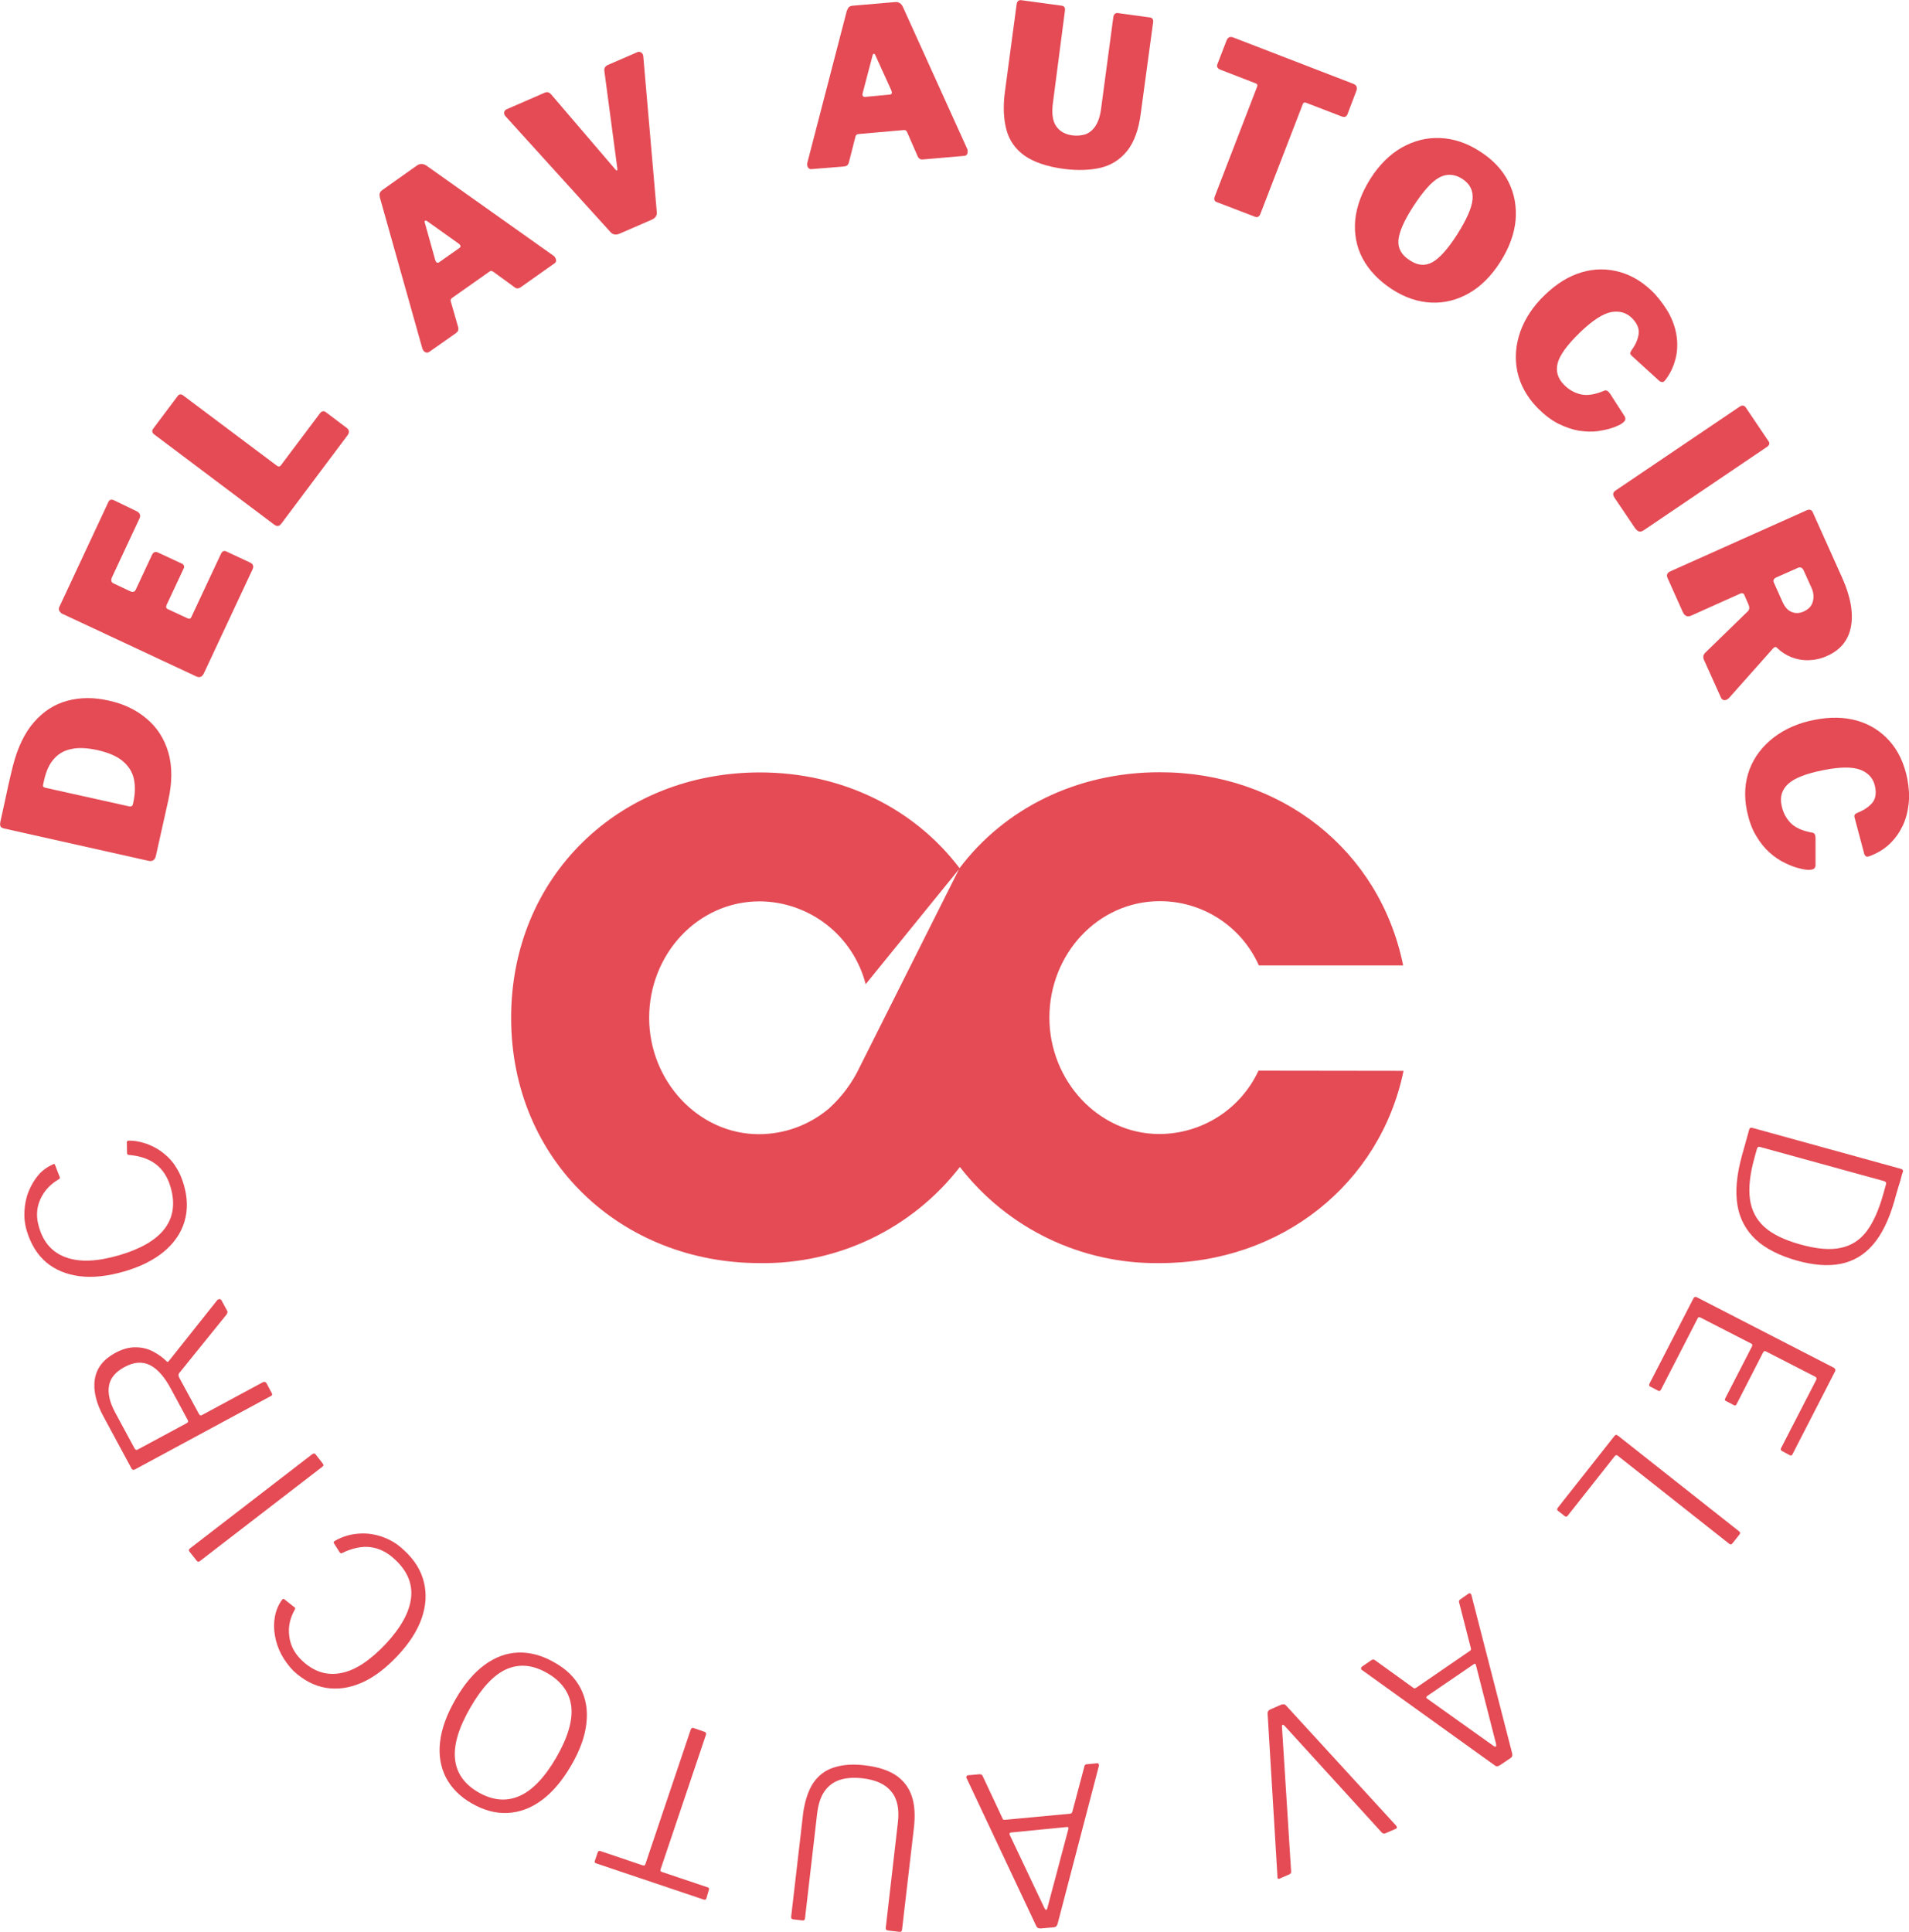 <?xml version="1.0" encoding="UTF-8"?>
<svg enable-background="new 0 0 100.69 101.89" version="1.1" viewBox="0 0 100.69 101.89" xml:space="preserve" xmlns="http://www.w3.org/2000/svg">
<style type="text/css">
.st0{fill:#E44B55;}
</style>
<path class="st0" d="m2.4 41.55 4.41 0.98c0.11 0.02 0.18-0.01 0.2-0.12l0.02-0.08c0.1-0.46 0.11-0.88 0.03-1.25s-0.28-0.68-0.59-0.94-0.76-0.45-1.34-0.58c-0.52-0.11-0.96-0.14-1.34-0.06-0.38 0.07-0.69 0.24-0.93 0.51-0.25 0.27-0.42 0.64-0.53 1.12l-0.06 0.27c-0.02 0.08 0.02 0.12 0.13 0.15zm-2.23 1.11c0.06-0.27 0.12-0.54 0.18-0.83s0.12-0.56 0.18-0.81 0.11-0.46 0.15-0.62c0.25-0.98 0.62-1.75 1.12-2.32s1.08-0.94 1.75-1.12 1.4-0.19 2.18-0.01c0.79 0.17 1.46 0.49 2.01 0.96 0.55 0.46 0.93 1.06 1.14 1.78 0.21 0.73 0.21 1.58-0.01 2.55l-0.65 2.91c-0.05 0.21-0.18 0.3-0.4 0.25l-7.59-1.7c-0.1-0.02-0.17-0.06-0.2-0.11s-0.03-0.14-0.01-0.25c0.04-0.19 0.09-0.41 0.15-0.68z"/>
<path class="st0" d="m3.13 32.01 2.59-5.54c0.06-0.12 0.16-0.15 0.3-0.08l1.18 0.57c0.18 0.09 0.24 0.22 0.15 0.4l-1.44 3.08c-0.07 0.16-0.05 0.27 0.08 0.33l0.87 0.41c0.14 0.07 0.24 0.04 0.3-0.08l0.86-1.84c0.07-0.14 0.17-0.18 0.31-0.12l1.27 0.59c0.05 0.02 0.08 0.06 0.1 0.1s0.02 0.1-0.02 0.17l-0.89 1.9c-0.05 0.11-0.03 0.19 0.07 0.23l1.03 0.48c0.1 0.04 0.16 0.03 0.2-0.06l1.56-3.33c0.07-0.15 0.17-0.2 0.3-0.13l1.26 0.59c0.06 0.03 0.11 0.07 0.13 0.13 0.03 0.06 0.02 0.13-0.02 0.22l-2.57 5.49c-0.09 0.18-0.22 0.24-0.39 0.16l-7.12-3.33c-0.12-0.11-0.17-0.21-0.11-0.34z"/>
<path class="st0" d="m8.08 22.61 1.29-1.72c0.08-0.11 0.19-0.12 0.31-0.02l4.92 3.69c0.08 0.06 0.15 0.06 0.21-0.01l2.05-2.73c0.1-0.14 0.21-0.17 0.33-0.08l1.11 0.84c0.05 0.04 0.09 0.09 0.1 0.16s-0.01 0.14-0.07 0.22l-3.47 4.63c-0.07 0.1-0.14 0.15-0.2 0.15-0.06 0.01-0.13-0.02-0.21-0.08l-6.28-4.72c-0.15-0.1-0.18-0.21-0.09-0.33z"/>
<path class="st0" d="m24.23 13.08c0.09-0.06 0.08-0.15-0.05-0.24l-1.67-1.19c-0.03-0.02-0.06-0.02-0.09-0.01-0.02 0.02-0.03 0.05-0.02 0.08l0.55 1.97c0.04 0.16 0.12 0.21 0.23 0.13l1.05-0.74zm-1.81 5.49c-0.08-0.04-0.13-0.13-0.16-0.25l-2.22-7.89c-0.02-0.1-0.03-0.17-0.01-0.23 0.01-0.06 0.06-0.12 0.14-0.18l1.82-1.29c0.16-0.11 0.33-0.11 0.51 0.01l6.67 4.73c0.07 0.04 0.12 0.11 0.15 0.2s0.01 0.16-0.06 0.21l-1.81 1.28c-0.11 0.07-0.21 0.07-0.31-0.01l-1.11-0.81c-0.03-0.02-0.07-0.04-0.1-0.05s-0.07 0-0.12 0.04l-1.96 1.38c-0.07 0.05-0.1 0.12-0.07 0.2l0.39 1.36c0.01 0.04 0.01 0.09 0 0.15-0.01 0.05-0.06 0.1-0.12 0.15l-1.41 0.99c-0.07 0.05-0.14 0.05-0.22 0.01z"/>
<path class="st0" d="m33.82 2.77c0.07 0.05 0.1 0.11 0.11 0.2l0.71 8.19c0.03 0.19-0.06 0.34-0.27 0.43l-1.68 0.73c-0.21 0.09-0.37 0.06-0.5-0.09l-5.52-6.09c-0.06-0.06-0.09-0.14-0.08-0.21s0.06-0.14 0.14-0.17l2-0.87c0.13-0.06 0.25-0.02 0.35 0.1l3.38 3.95c0.08 0.09 0.11 0.07 0.1-0.06l-0.68-5.11c-0.03-0.16 0.03-0.27 0.17-0.34l1.55-0.67c0.08-0.04 0.15-0.03 0.22 0.01z"/>
<path class="st0" d="m46.93 4.99c0.11-0.01 0.14-0.09 0.08-0.23l-0.85-1.87c-0.02-0.04-0.04-0.05-0.07-0.05s-0.05 0.02-0.06 0.06l-0.52 1.98c-0.05 0.16 0 0.24 0.13 0.23l1.29-0.12zm-4.32 3.83c-0.04-0.08-0.05-0.18-0.01-0.3l2.06-7.93c0.03-0.09 0.07-0.16 0.11-0.21 0.04-0.04 0.11-0.07 0.21-0.08l2.22-0.19c0.2-0.02 0.34 0.07 0.43 0.27l3.37 7.44c0.04 0.07 0.05 0.16 0.03 0.25s-0.07 0.14-0.15 0.15l-2.21 0.19c-0.13 0.01-0.22-0.05-0.27-0.17l-0.55-1.26c-0.02-0.04-0.04-0.07-0.06-0.09s-0.06-0.03-0.12-0.03l-2.39 0.21c-0.09 0.01-0.14 0.05-0.16 0.14l-0.35 1.37c-0.01 0.05-0.04 0.09-0.07 0.13-0.04 0.04-0.1 0.06-0.18 0.07l-1.72 0.14c-0.08 0.01-0.15-0.03-0.19-0.1z"/>
<path class="st0" d="m59.45 7.96c-0.37 0.46-0.83 0.75-1.4 0.89-0.57 0.13-1.21 0.15-1.93 0.06-0.9-0.12-1.59-0.36-2.08-0.7-0.49-0.35-0.81-0.81-0.96-1.38s-0.18-1.25-0.07-2.03l0.61-4.56c0.02-0.17 0.11-0.25 0.25-0.23l2.13 0.29c0.14 0.02 0.19 0.11 0.17 0.26l-0.63 4.84c-0.08 0.57-0.02 0.99 0.17 1.26s0.47 0.43 0.86 0.48c0.23 0.03 0.45 0.01 0.66-0.05 0.21-0.07 0.39-0.21 0.54-0.43s0.26-0.54 0.31-0.95l0.64-4.79c0.02-0.17 0.11-0.25 0.25-0.23l1.68 0.23c0.14 0.02 0.19 0.11 0.17 0.26l-0.65 4.8c-0.11 0.86-0.35 1.52-0.72 1.98z"/>
<path class="st0" d="m64.7 2.12c0.03-0.07 0.07-0.12 0.13-0.15s0.14-0.03 0.23 0.01l6.32 2.44c0.09 0.04 0.15 0.08 0.17 0.15 0.02 0.06 0.02 0.13 0 0.2l-0.48 1.26c-0.05 0.13-0.16 0.17-0.31 0.11l-1.87-0.72c-0.08-0.03-0.14-0.01-0.17 0.06l-2.24 5.8c-0.06 0.15-0.16 0.21-0.29 0.15l-2.01-0.77c-0.13-0.05-0.16-0.14-0.11-0.29l2.23-5.78c0.04-0.1 0.02-0.16-0.06-0.19l-1.86-0.72c-0.16-0.06-0.22-0.16-0.17-0.29l0.49-1.27z"/>
<path class="st0" d="m75.55 13.83c0.38-0.21 0.81-0.69 1.3-1.45 0.5-0.79 0.78-1.41 0.82-1.87s-0.14-0.82-0.55-1.08-0.82-0.28-1.22-0.06-0.85 0.74-1.36 1.52c-0.49 0.76-0.75 1.36-0.78 1.79s0.17 0.78 0.6 1.05c0.42 0.28 0.81 0.31 1.19 0.1zm-3.68-0.2c-0.33-0.62-0.45-1.3-0.39-2.02 0.07-0.72 0.34-1.45 0.8-2.18 0.47-0.74 1.03-1.29 1.66-1.65 0.64-0.36 1.31-0.53 2.02-0.5s1.41 0.26 2.09 0.7c0.69 0.44 1.19 0.97 1.51 1.6s0.44 1.31 0.38 2.04c-0.07 0.73-0.34 1.46-0.81 2.2-0.47 0.73-1.01 1.28-1.64 1.64s-1.29 0.53-1.99 0.5-1.4-0.26-2.09-0.71c-0.7-0.46-1.21-1-1.54-1.62z"/>
<path class="st0" d="m88.08 16.63c0.19 0.38 0.31 0.76 0.36 1.15s0.03 0.76-0.06 1.13c-0.09 0.36-0.24 0.71-0.46 1.02-0.09 0.14-0.16 0.21-0.21 0.22s-0.11-0.01-0.18-0.05l-1.47-1.34c-0.06-0.06-0.08-0.11-0.07-0.15s0.04-0.09 0.08-0.16c0.2-0.27 0.32-0.55 0.36-0.83s-0.07-0.55-0.33-0.82c-0.29-0.3-0.66-0.42-1.11-0.34-0.44 0.08-1 0.44-1.66 1.08-0.67 0.65-1.06 1.19-1.17 1.61s0 0.8 0.32 1.13c0.26 0.27 0.56 0.44 0.9 0.52s0.76 0.01 1.25-0.2c0.09-0.04 0.19 0.02 0.29 0.16l0.78 1.21c0.02 0.03 0.03 0.08 0.03 0.14s-0.06 0.14-0.19 0.23c-0.1 0.07-0.26 0.14-0.48 0.22s-0.48 0.13-0.78 0.18c-0.3 0.04-0.63 0.03-0.98-0.02-0.35-0.06-0.72-0.18-1.1-0.37s-0.74-0.47-1.11-0.84c-0.56-0.58-0.91-1.22-1.06-1.92-0.14-0.7-0.09-1.39 0.16-2.1 0.25-0.7 0.68-1.35 1.3-1.94 0.61-0.59 1.26-0.99 1.94-1.19s1.35-0.2 2.02-0.01 1.29 0.58 1.85 1.17c0.33 0.38 0.59 0.74 0.78 1.11z"/>
<path class="st0" d="m93.28 23.27c0.08 0.11 0.05 0.21-0.08 0.3l-6.49 4.39c-0.1 0.07-0.19 0.09-0.26 0.07s-0.15-0.09-0.22-0.19l-1.06-1.57c-0.07-0.1-0.09-0.18-0.08-0.24s0.06-0.12 0.14-0.17l6.51-4.4c0.14-0.1 0.26-0.09 0.34 0.03l1.2 1.78z"/>
<path class="st0" d="m94.51 32.28c0.2 0.08 0.41 0.07 0.63-0.03 0.26-0.12 0.42-0.29 0.48-0.53s0.04-0.47-0.07-0.71l-0.41-0.91c-0.07-0.16-0.18-0.21-0.31-0.15l-1.13 0.5c-0.14 0.06-0.19 0.16-0.14 0.27l0.46 1.03c0.13 0.28 0.28 0.45 0.49 0.53zm-3.56 4.65c-0.08-0.01-0.14-0.05-0.18-0.14l-0.9-2c-0.06-0.14-0.03-0.27 0.09-0.38l2.23-2.17c0.09-0.09 0.1-0.22 0.02-0.39l-0.21-0.48c-0.02-0.05-0.05-0.07-0.09-0.08h-0.08l-2.63 1.18c-0.2 0.09-0.35 0.02-0.45-0.21l-0.78-1.74c-0.05-0.1-0.06-0.18-0.03-0.24 0.02-0.06 0.08-0.11 0.17-0.15l7.17-3.21c0.16-0.07 0.27-0.04 0.33 0.09l1.55 3.45c0.45 1 0.6 1.86 0.47 2.58s-0.55 1.24-1.25 1.55c-0.32 0.15-0.65 0.22-0.98 0.23s-0.64-0.05-0.92-0.16c-0.29-0.12-0.54-0.28-0.76-0.5-0.06-0.06-0.13-0.04-0.21 0.05l-2.31 2.6c-0.09 0.09-0.17 0.12-0.25 0.12z"/>
<path class="st0" d="m100.67 42.41c-0.05 0.42-0.15 0.81-0.32 1.16s-0.39 0.66-0.66 0.92-0.58 0.46-0.94 0.61c-0.15 0.07-0.25 0.09-0.3 0.08-0.05-0.02-0.09-0.06-0.12-0.14l-0.51-1.92c-0.02-0.08-0.01-0.14 0.02-0.17s0.08-0.06 0.15-0.09c0.31-0.12 0.56-0.29 0.75-0.5 0.18-0.21 0.24-0.5 0.16-0.87-0.08-0.41-0.33-0.71-0.75-0.88s-1.08-0.17-1.98 0.01c-0.92 0.18-1.54 0.43-1.86 0.73s-0.44 0.67-0.34 1.13c0.07 0.37 0.24 0.68 0.48 0.93 0.25 0.25 0.63 0.42 1.16 0.51 0.1 0.02 0.15 0.12 0.15 0.29v1.44c0 0.04-0.02 0.08-0.05 0.14-0.04 0.05-0.13 0.08-0.28 0.09-0.12 0-0.3-0.02-0.52-0.08-0.23-0.05-0.48-0.15-0.75-0.28-0.28-0.13-0.55-0.31-0.82-0.55s-0.51-0.54-0.72-0.9c-0.22-0.36-0.37-0.8-0.48-1.31-0.16-0.79-0.11-1.52 0.14-2.18s0.68-1.22 1.27-1.68c0.59-0.45 1.3-0.77 2.14-0.93 0.84-0.17 1.59-0.15 2.27 0.04 0.68 0.2 1.25 0.56 1.71 1.08s0.77 1.18 0.93 1.98c0.09 0.48 0.12 0.92 0.07 1.34z"/>
<path class="st0" d="m66.38 56.47c-0.95 2.04-2.99 3.34-5.24 3.34-3.2 0-5.79-2.81-5.79-6.14s2.54-6.14 5.83-6.14c2.26 0 4.3 1.33 5.22 3.39h7.61c-1.24-6.1-6.46-10.19-12.84-10.19-4.4 0-8.2 1.93-10.56 5.06l-5.25 10.46c-0.39 0.84-0.95 1.59-1.63 2.21-1.04 0.88-2.35 1.36-3.7 1.36-3.2 0-5.79-2.81-5.79-6.14s2.54-6.14 5.83-6.14c2.64 0.02 4.93 1.81 5.59 4.37l4.96-6.11c-2.38-3.15-6.19-5.06-10.54-5.06-7.41 0-13.12 5.48-13.12 12.94 0 7.55 5.83 12.94 13.12 12.94 4.12 0.06 8.02-1.81 10.55-5.07 2.52 3.26 6.43 5.13 10.55 5.07 6.4 0 11.62-4.18 12.85-10.14l-7.65-0.01z"/>
<path class="st0" d="m99.36 62.29-6.54-1.8c-0.07-0.02-0.12 0.01-0.15 0.1l-0.13 0.47c-0.24 0.86-0.32 1.58-0.24 2.18 0.08 0.59 0.33 1.08 0.76 1.47s1.06 0.69 1.88 0.92c0.89 0.25 1.61 0.31 2.17 0.18 0.56-0.12 1.01-0.42 1.36-0.89s0.63-1.12 0.86-1.93l0.15-0.54c0.02-0.08-0.02-0.13-0.12-0.16zm0.92-0.19c-0.04 0.14-0.08 0.3-0.14 0.47-0.05 0.17-0.1 0.33-0.14 0.48s-0.07 0.24-0.08 0.29c-0.29 1.01-0.67 1.78-1.14 2.32s-1.04 0.87-1.7 1-1.43 0.07-2.29-0.17c-0.93-0.26-1.66-0.63-2.18-1.11-0.52-0.49-0.85-1.09-0.97-1.82s-0.04-1.59 0.23-2.58l0.39-1.4c0.02-0.09 0.08-0.12 0.18-0.09l7.83 2.16c0.04 0.01 0.07 0.03 0.09 0.06s0.02 0.07 0 0.12c-0.02 0.04-0.05 0.13-0.08 0.27z"/>
<path class="st0" d="m96.79 72.33-2.25 4.38c-0.03 0.06-0.08 0.07-0.14 0.04l-0.41-0.22c-0.07-0.04-0.08-0.09-0.05-0.15l1.85-3.59c0.04-0.08 0.03-0.14-0.05-0.18l-2.59-1.33c-0.07-0.04-0.12-0.02-0.16 0.06l-1.4 2.73c-0.03 0.06-0.08 0.08-0.14 0.04l-0.42-0.22c-0.03-0.01-0.04-0.03-0.05-0.05s0-0.05 0.02-0.09l1.41-2.74c0.03-0.07 0.02-0.12-0.05-0.15l-2.67-1.37c-0.07-0.04-0.12-0.02-0.15 0.05l-1.93 3.75c-0.04 0.07-0.09 0.1-0.15 0.06l-0.42-0.22c-0.03-0.01-0.04-0.03-0.05-0.06s0-0.05 0.01-0.09l2.32-4.5c0.04-0.08 0.1-0.1 0.18-0.06l7.23 3.72c0.08 0.06 0.1 0.12 0.06 0.19z"/>
<path class="st0" d="m91.75 80.93-0.38 0.48c-0.05 0.06-0.11 0.06-0.18 0l-5.86-4.63c-0.06-0.05-0.11-0.04-0.16 0.02l-2.48 3.14c-0.05 0.06-0.1 0.07-0.15 0.03l-0.37-0.29c-0.02-0.02-0.04-0.04-0.04-0.06s0.01-0.05 0.03-0.09l2.99-3.79c0.03-0.04 0.06-0.06 0.09-0.06s0.06 0.01 0.1 0.04l6.38 5.04c0.07 0.05 0.08 0.11 0.03 0.17z"/>
<path class="st0" d="m75.28 89.45c-0.07 0.05-0.07 0.1 0.01 0.15l3.48 2.48c0.06 0.04 0.11 0.05 0.13 0.04 0.02-0.02 0.02-0.06 0.01-0.14l-1.06-4.15c-0.02-0.08-0.05-0.1-0.11-0.06l-2.46 1.68zm2.26-5.41c0.03 0.01 0.06 0.04 0.07 0.09l2.15 8.35c0.01 0.06 0.01 0.1 0 0.14s-0.04 0.07-0.08 0.1l-0.56 0.38c-0.11 0.07-0.2 0.08-0.28 0.01l-6.99-5.02c-0.04-0.02-0.06-0.05-0.06-0.09s0.02-0.08 0.05-0.1l0.48-0.33c0.07-0.05 0.14-0.06 0.2-0.01l2.01 1.45c0.02 0.02 0.05 0.03 0.07 0.04 0.02 0 0.05-0.01 0.09-0.03l2.84-1.95c0.05-0.03 0.07-0.08 0.05-0.14l-0.62-2.42c-0.01-0.03-0.01-0.06 0-0.08 0.01-0.03 0.03-0.05 0.07-0.08l0.43-0.3c0.02-0.02 0.05-0.02 0.08-0.01z"/>
<path class="st0" d="m67.41 99.08c-0.03-0.02-0.04-0.05-0.03-0.09l-0.52-8.61c-0.01-0.1 0.04-0.17 0.14-0.22l0.55-0.24c0.13-0.05 0.22-0.04 0.28 0.03l5.81 6.34c0.03 0.04 0.04 0.07 0.04 0.1-0.01 0.03-0.03 0.06-0.07 0.07l-0.53 0.23c-0.08 0.03-0.14 0.02-0.2-0.04l-5.11-5.61c-0.12-0.12-0.17-0.09-0.15 0.08l0.48 7.59c0.01 0.07-0.03 0.12-0.1 0.15l-0.48 0.21c-0.05 0.03-0.08 0.03-0.11 0.01z"/>
<path class="st0" d="m53.33 96.65c-0.08 0.01-0.1 0.05-0.07 0.13l1.83 3.86c0.04 0.07 0.07 0.1 0.09 0.09 0.03 0 0.05-0.04 0.07-0.12l1.1-4.14c0.02-0.08 0-0.11-0.07-0.11l-2.95 0.29zm4.61-3.62c0.02 0.03 0.03 0.07 0.02 0.11l-2.18 8.34c-0.02 0.06-0.04 0.09-0.07 0.12s-0.07 0.04-0.12 0.05l-0.68 0.06c-0.13 0.01-0.21-0.03-0.25-0.12l-3.67-7.79c-0.03-0.04-0.03-0.07-0.01-0.11s0.05-0.06 0.1-0.06l0.57-0.05c0.09-0.01 0.15 0.02 0.18 0.09l1.05 2.24c0.01 0.03 0.02 0.05 0.04 0.06s0.05 0.02 0.09 0.01l3.43-0.32c0.06-0.01 0.1-0.04 0.12-0.1l0.64-2.41c0-0.03 0.02-0.05 0.04-0.07s0.05-0.03 0.1-0.03l0.52-0.05c0.03-0.01 0.06 0 0.08 0.03z"/>
<path class="st0" d="m42.9 94.03c0.27-0.39 0.63-0.67 1.09-0.81 0.46-0.15 1.01-0.19 1.64-0.11 0.67 0.08 1.21 0.25 1.62 0.52 0.4 0.27 0.68 0.63 0.84 1.1s0.19 1.04 0.11 1.71l-0.62 5.32c-0.01 0.1-0.05 0.14-0.13 0.13l-0.61-0.07c-0.09-0.01-0.13-0.06-0.12-0.15l0.64-5.56c0.08-0.7-0.03-1.24-0.35-1.62-0.31-0.39-0.82-0.62-1.53-0.7-0.46-0.05-0.87-0.02-1.2 0.09-0.34 0.12-0.6 0.32-0.8 0.61s-0.32 0.68-0.38 1.16l-0.64 5.53c-0.01 0.08-0.05 0.12-0.13 0.11l-0.5-0.06c-0.07-0.01-0.11-0.05-0.1-0.14l0.64-5.52c0.1-0.63 0.27-1.15 0.53-1.54z"/>
<path class="st0" d="m37.26 100.12c-0.01 0.04-0.03 0.06-0.05 0.07s-0.05 0.01-0.09 0l-5.67-1.91c-0.04-0.01-0.07-0.03-0.08-0.06-0.01-0.02-0.01-0.05 0.01-0.09l0.15-0.44c0.02-0.06 0.07-0.08 0.14-0.06l2.22 0.75c0.08 0.03 0.13 0.01 0.15-0.06l2.39-7.09c0.03-0.08 0.08-0.12 0.15-0.09l0.58 0.2c0.08 0.03 0.1 0.08 0.07 0.17l-2.39 7.09c-0.02 0.06 0 0.11 0.07 0.13l2.41 0.81c0.07 0.02 0.1 0.07 0.07 0.13l-0.13 0.45z"/>
<path class="st0" d="m26.73 88.03c-0.67 0.29-1.31 0.97-1.92 2.03-0.62 1.07-0.89 1.98-0.81 2.72s0.49 1.32 1.23 1.75c0.75 0.43 1.47 0.5 2.16 0.2s1.34-0.98 1.96-2.05c0.61-1.06 0.87-1.96 0.78-2.69s-0.52-1.32-1.27-1.75-1.45-0.5-2.13-0.21zm3.88 0.99c0.29 0.55 0.4 1.17 0.32 1.86-0.07 0.69-0.34 1.44-0.8 2.23-0.47 0.81-0.99 1.42-1.56 1.84s-1.17 0.64-1.8 0.67-1.25-0.14-1.88-0.5-1.08-0.82-1.37-1.37c-0.28-0.55-0.39-1.18-0.31-1.87 0.08-0.7 0.35-1.45 0.82-2.26 0.46-0.8 0.97-1.4 1.53-1.81s1.15-0.63 1.78-0.65c0.62-0.02 1.25 0.15 1.88 0.51 0.64 0.35 1.1 0.8 1.39 1.35z"/>
<path class="st0" d="m14.84 87.26c-0.17-0.32-0.28-0.65-0.34-1-0.06-0.34-0.06-0.67 0-1 0.06-0.32 0.18-0.61 0.36-0.86 0.03-0.04 0.05-0.06 0.07-0.07s0.04 0 0.08 0.03l0.52 0.41c0.03 0.01 0.04 0.04 0.04 0.06s-0.01 0.05-0.03 0.08c-0.25 0.45-0.35 0.91-0.28 1.4 0.06 0.49 0.29 0.92 0.69 1.29 0.61 0.57 1.29 0.79 2.04 0.64 0.75-0.14 1.53-0.66 2.36-1.54 0.8-0.86 1.24-1.66 1.33-2.41s-0.19-1.43-0.85-2.04c-0.4-0.38-0.83-0.59-1.29-0.65-0.45-0.06-0.96 0.05-1.52 0.32-0.03 0.01-0.06 0-0.1-0.04l-0.31-0.49c-0.01-0.02-0.01-0.03-0.01-0.05s0.02-0.04 0.06-0.07c0.2-0.12 0.43-0.21 0.66-0.28 0.24-0.07 0.49-0.1 0.74-0.11 0.26-0.01 0.52 0.02 0.78 0.08s0.52 0.16 0.77 0.29 0.49 0.31 0.72 0.53c0.54 0.5 0.88 1.05 1.03 1.67 0.15 0.61 0.11 1.25-0.12 1.91s-0.66 1.32-1.27 1.97c-0.62 0.66-1.25 1.14-1.89 1.42s-1.27 0.37-1.89 0.27c-0.61-0.1-1.18-0.4-1.71-0.89-0.25-0.26-0.47-0.55-0.64-0.87z"/>
<path class="st0" d="m9.99 81.83c-0.05-0.06-0.03-0.12 0.04-0.17l6.41-4.94c0.05-0.04 0.1-0.06 0.13-0.06s0.07 0.03 0.11 0.09l0.32 0.41c0.04 0.05 0.06 0.09 0.06 0.12s-0.03 0.06-0.07 0.09l-6.44 4.96c-0.07 0.06-0.13 0.05-0.18-0.02l-0.38-0.48z"/>
<path class="st0" d="m7.91 72c-0.4-0.2-0.84-0.17-1.34 0.1-0.47 0.25-0.75 0.58-0.82 0.98s0.03 0.87 0.32 1.41l1.02 1.89c0.05 0.09 0.1 0.11 0.16 0.08l2.6-1.4c0.07-0.04 0.09-0.09 0.06-0.15l-0.89-1.65c-0.34-0.64-0.71-1.06-1.11-1.26zm3.67-3.48c0.05 0 0.08 0.02 0.1 0.06l0.3 0.55c0.03 0.06 0.02 0.13-0.03 0.2l-2.49 3.08c-0.06 0.07-0.06 0.16 0.01 0.28l1.02 1.88c0.03 0.05 0.05 0.07 0.08 0.08s0.06 0 0.09-0.02l3.19-1.72c0.09-0.05 0.16-0.03 0.21 0.05l0.26 0.49c0.03 0.05 0.04 0.09 0.03 0.12s-0.04 0.05-0.08 0.07l-7.15 3.86c-0.08 0.04-0.14 0.03-0.18-0.04l-1.45-2.69c-0.42-0.75-0.58-1.43-0.49-2.02s0.45-1.05 1.07-1.39c0.39-0.21 0.75-0.31 1.09-0.3 0.34 0 0.65 0.08 0.93 0.23s0.51 0.32 0.7 0.51c0.03 0.04 0.07 0.04 0.11-0.01l2.56-3.22c0.03-0.03 0.07-0.05 0.12-0.05z"/>
<path class="st0" d="m1.29 63.87c0.02-0.36 0.09-0.71 0.22-1.03s0.3-0.61 0.51-0.86 0.47-0.43 0.75-0.56c0.04-0.02 0.07-0.03 0.09-0.03s0.04 0.03 0.05 0.07l0.24 0.62c0.02 0.03 0.02 0.05 0 0.07-0.01 0.02-0.04 0.04-0.07 0.06-0.44 0.26-0.76 0.61-0.96 1.06s-0.22 0.94-0.06 1.46c0.23 0.8 0.71 1.34 1.43 1.59 0.72 0.26 1.65 0.22 2.81-0.12 1.12-0.33 1.92-0.79 2.38-1.39s0.57-1.33 0.32-2.19c-0.15-0.53-0.41-0.93-0.77-1.21s-0.85-0.45-1.47-0.5c-0.03-0.01-0.05-0.04-0.06-0.09l-0.01-0.58c0-0.02 0.01-0.03 0.02-0.05s0.04-0.03 0.09-0.03c0.24 0 0.47 0.03 0.71 0.1 0.24 0.06 0.47 0.16 0.69 0.28 0.23 0.12 0.43 0.28 0.63 0.46 0.2 0.19 0.37 0.4 0.51 0.65 0.15 0.24 0.26 0.52 0.35 0.82 0.21 0.7 0.22 1.36 0.04 1.96s-0.54 1.13-1.08 1.58-1.24 0.8-2.1 1.05c-0.87 0.25-1.65 0.34-2.35 0.25s-1.28-0.33-1.76-0.73c-0.47-0.4-0.81-0.95-1.02-1.64-0.11-0.35-0.15-0.7-0.13-1.07z"/>
</svg>
